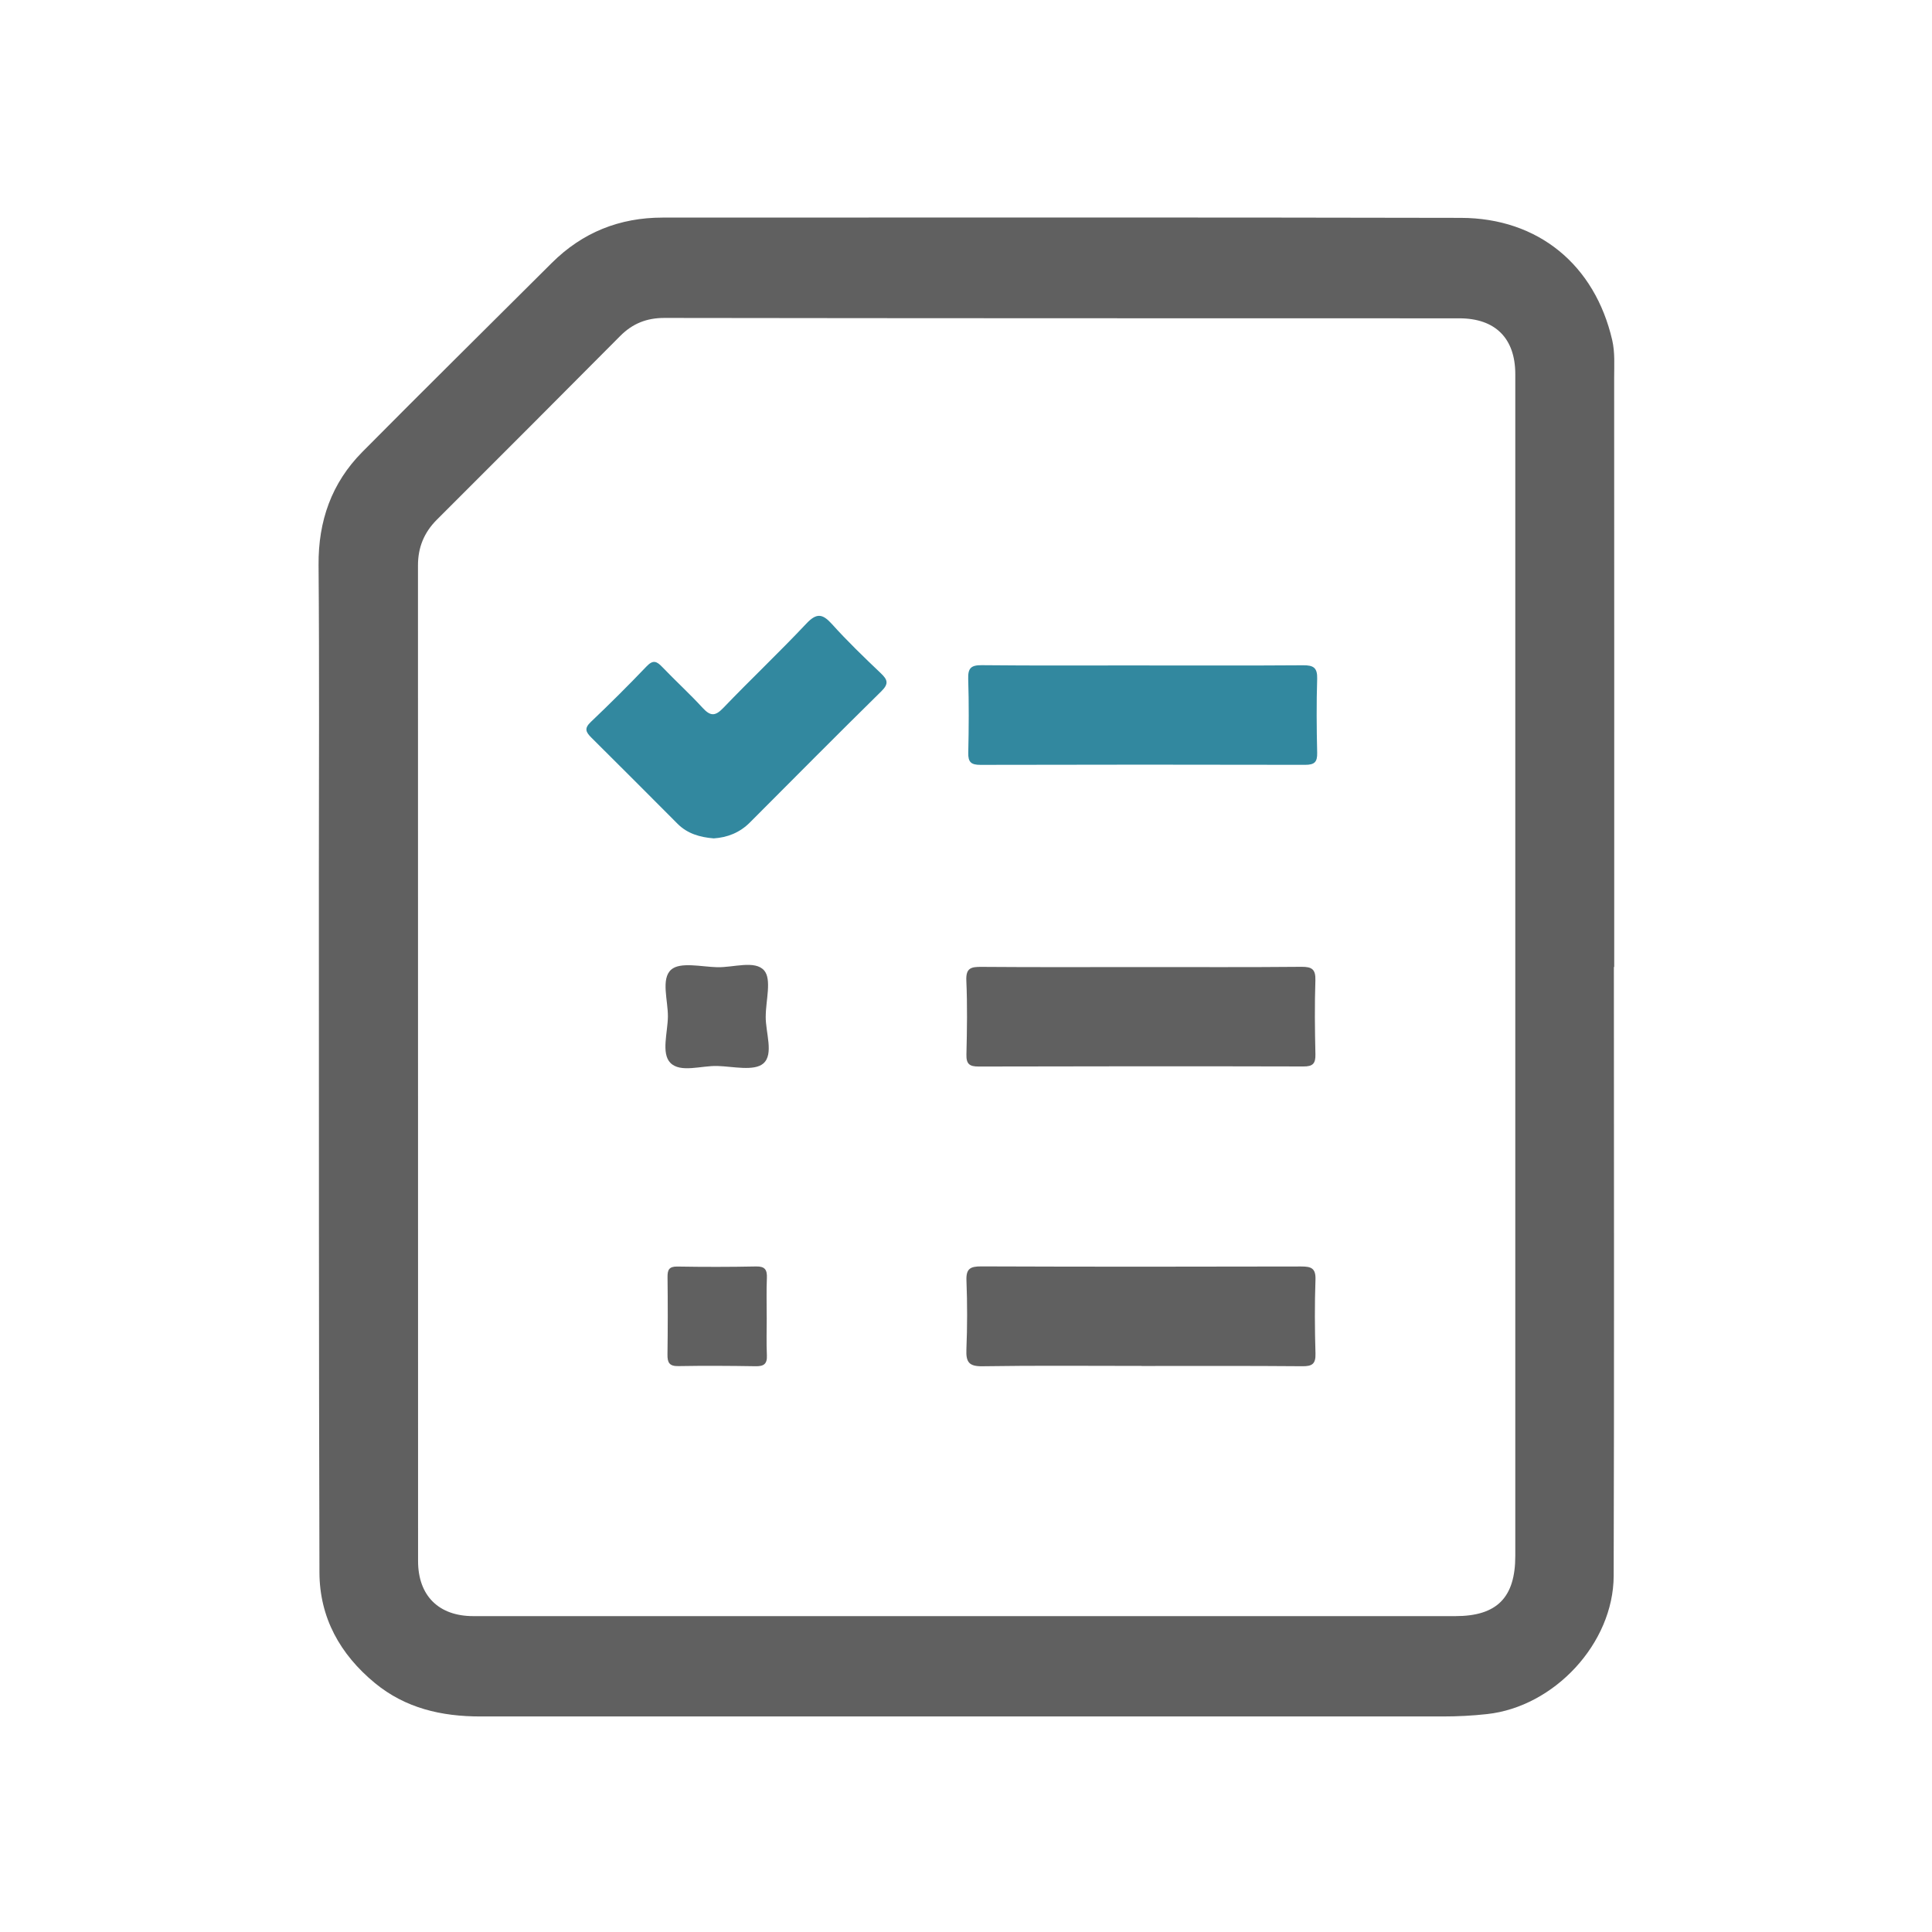 <svg width="64" height="64" viewBox="0 0 64 64" fill="none" xmlns="http://www.w3.org/2000/svg">
<mask id="mask0_3033_912" style="mask-type:alpha" maskUnits="userSpaceOnUse" x="0" y="0" width="64" height="64">
<rect width="64" height="64" fill="#D9D9D9"/>
</mask>
<g mask="url(#mask0_3033_912)">
<path d="M53.462 32.032C53.462 38.755 53.475 45.48 53.455 52.204C53.447 54.439 51.487 56.538 49.263 56.781C48.777 56.835 48.287 56.86 47.798 56.86C37.169 56.862 26.542 56.857 15.913 56.86C14.623 56.86 13.432 56.588 12.417 55.752C11.265 54.802 10.585 53.585 10.582 52.083C10.56 44.378 10.566 36.673 10.563 28.967C10.563 25.55 10.581 22.134 10.553 18.717C10.541 17.259 10.983 16.001 12.001 14.973C14.082 12.872 16.189 10.796 18.283 8.706C19.298 7.697 20.525 7.208 21.95 7.208C30.764 7.208 39.58 7.197 48.394 7.217C50.962 7.223 52.832 8.78 53.407 11.268C53.501 11.681 53.471 12.098 53.471 12.514C53.475 19.02 53.473 25.526 53.473 32.032H53.462ZM50.196 32.022C50.196 25.48 50.196 18.937 50.196 12.395C50.196 11.206 49.533 10.545 48.343 10.545C39.566 10.543 30.787 10.545 22.008 10.532C21.422 10.532 20.957 10.717 20.549 11.126C18.527 13.16 16.501 15.191 14.47 17.217C14.047 17.64 13.846 18.136 13.846 18.727C13.846 29.721 13.846 40.717 13.849 51.711C13.849 52.859 14.533 53.536 15.676 53.536C26.521 53.537 37.367 53.537 48.214 53.536C49.593 53.536 50.196 52.916 50.196 51.541C50.196 45.035 50.196 38.529 50.196 32.023V32.022Z" fill="#606060"/>
<path d="M37.844 22.044C39.62 22.044 41.394 22.051 43.169 22.038C43.511 22.035 43.644 22.12 43.633 22.487C43.607 23.303 43.614 24.12 43.633 24.936C43.64 25.243 43.547 25.336 43.236 25.336C39.65 25.327 36.065 25.329 32.479 25.337C32.176 25.337 32.067 25.253 32.075 24.939C32.093 24.123 32.099 23.306 32.073 22.49C32.062 22.134 32.165 22.032 32.521 22.035C34.295 22.053 36.07 22.043 37.846 22.043L37.844 22.044Z" fill="#32889F"/>
<path d="M37.842 32.035C39.6 32.035 41.356 32.043 43.114 32.027C43.459 32.025 43.585 32.107 43.574 32.477C43.547 33.292 43.556 34.111 43.575 34.927C43.582 35.234 43.486 35.33 43.177 35.328C39.59 35.319 36.002 35.321 32.415 35.33C32.116 35.33 32.007 35.247 32.014 34.934C32.034 34.118 32.047 33.3 32.011 32.484C31.992 32.062 32.171 32.026 32.516 32.029C34.291 32.043 36.066 32.036 37.842 32.035Z" fill="#606060"/>
<path d="M37.815 45.248C36.058 45.248 34.3 45.231 32.544 45.259C32.098 45.266 31.997 45.121 32.013 44.708C32.044 43.948 32.045 43.183 32.015 42.422C31.999 42.027 32.14 41.95 32.506 41.951C36.038 41.964 39.571 41.963 43.103 41.954C43.429 41.954 43.59 42.005 43.577 42.39C43.548 43.206 43.553 44.025 43.577 44.84C43.587 45.188 43.461 45.261 43.141 45.258C41.366 45.243 39.59 45.25 37.815 45.25V45.248Z" fill="#606060"/>
<path d="M23.638 27.772C23.182 27.734 22.772 27.616 22.446 27.29C21.497 26.34 20.551 25.386 19.596 24.441C19.411 24.257 19.342 24.134 19.568 23.919C20.2 23.318 20.817 22.704 21.418 22.075C21.632 21.851 21.752 21.9 21.937 22.094C22.376 22.553 22.847 22.981 23.276 23.449C23.529 23.724 23.689 23.734 23.958 23.453C24.863 22.509 25.814 21.611 26.709 20.66C27.049 20.298 27.246 20.326 27.56 20.674C28.069 21.24 28.62 21.771 29.172 22.296C29.398 22.511 29.456 22.643 29.197 22.898C27.734 24.336 26.29 25.794 24.842 27.245C24.506 27.583 24.096 27.744 23.637 27.773L23.638 27.772Z" fill="#32889F"/>
<path d="M25.365 33.669C25.358 34.205 25.642 34.921 25.286 35.229C24.982 35.492 24.287 35.328 23.767 35.312C23.232 35.296 22.537 35.549 22.205 35.206C21.9 34.89 22.118 34.202 22.125 33.68C22.131 33.144 21.888 32.427 22.233 32.121C22.532 31.857 23.232 32.026 23.754 32.04C24.29 32.055 25.007 31.799 25.312 32.146C25.571 32.441 25.366 33.145 25.366 33.667L25.365 33.669Z" fill="#606060"/>
<path d="M25.399 43.643C25.399 44.06 25.385 44.478 25.404 44.895C25.418 45.189 25.297 45.264 25.024 45.258C24.173 45.244 23.321 45.239 22.471 45.254C22.17 45.26 22.107 45.135 22.111 44.867C22.123 44.015 22.123 43.162 22.113 42.31C22.11 42.065 22.162 41.952 22.439 41.956C23.308 41.971 24.178 41.971 25.046 41.953C25.342 41.947 25.415 42.064 25.404 42.336C25.385 42.77 25.399 43.207 25.398 43.642L25.399 43.643Z" fill="#606060"/>
</g>
</svg>

